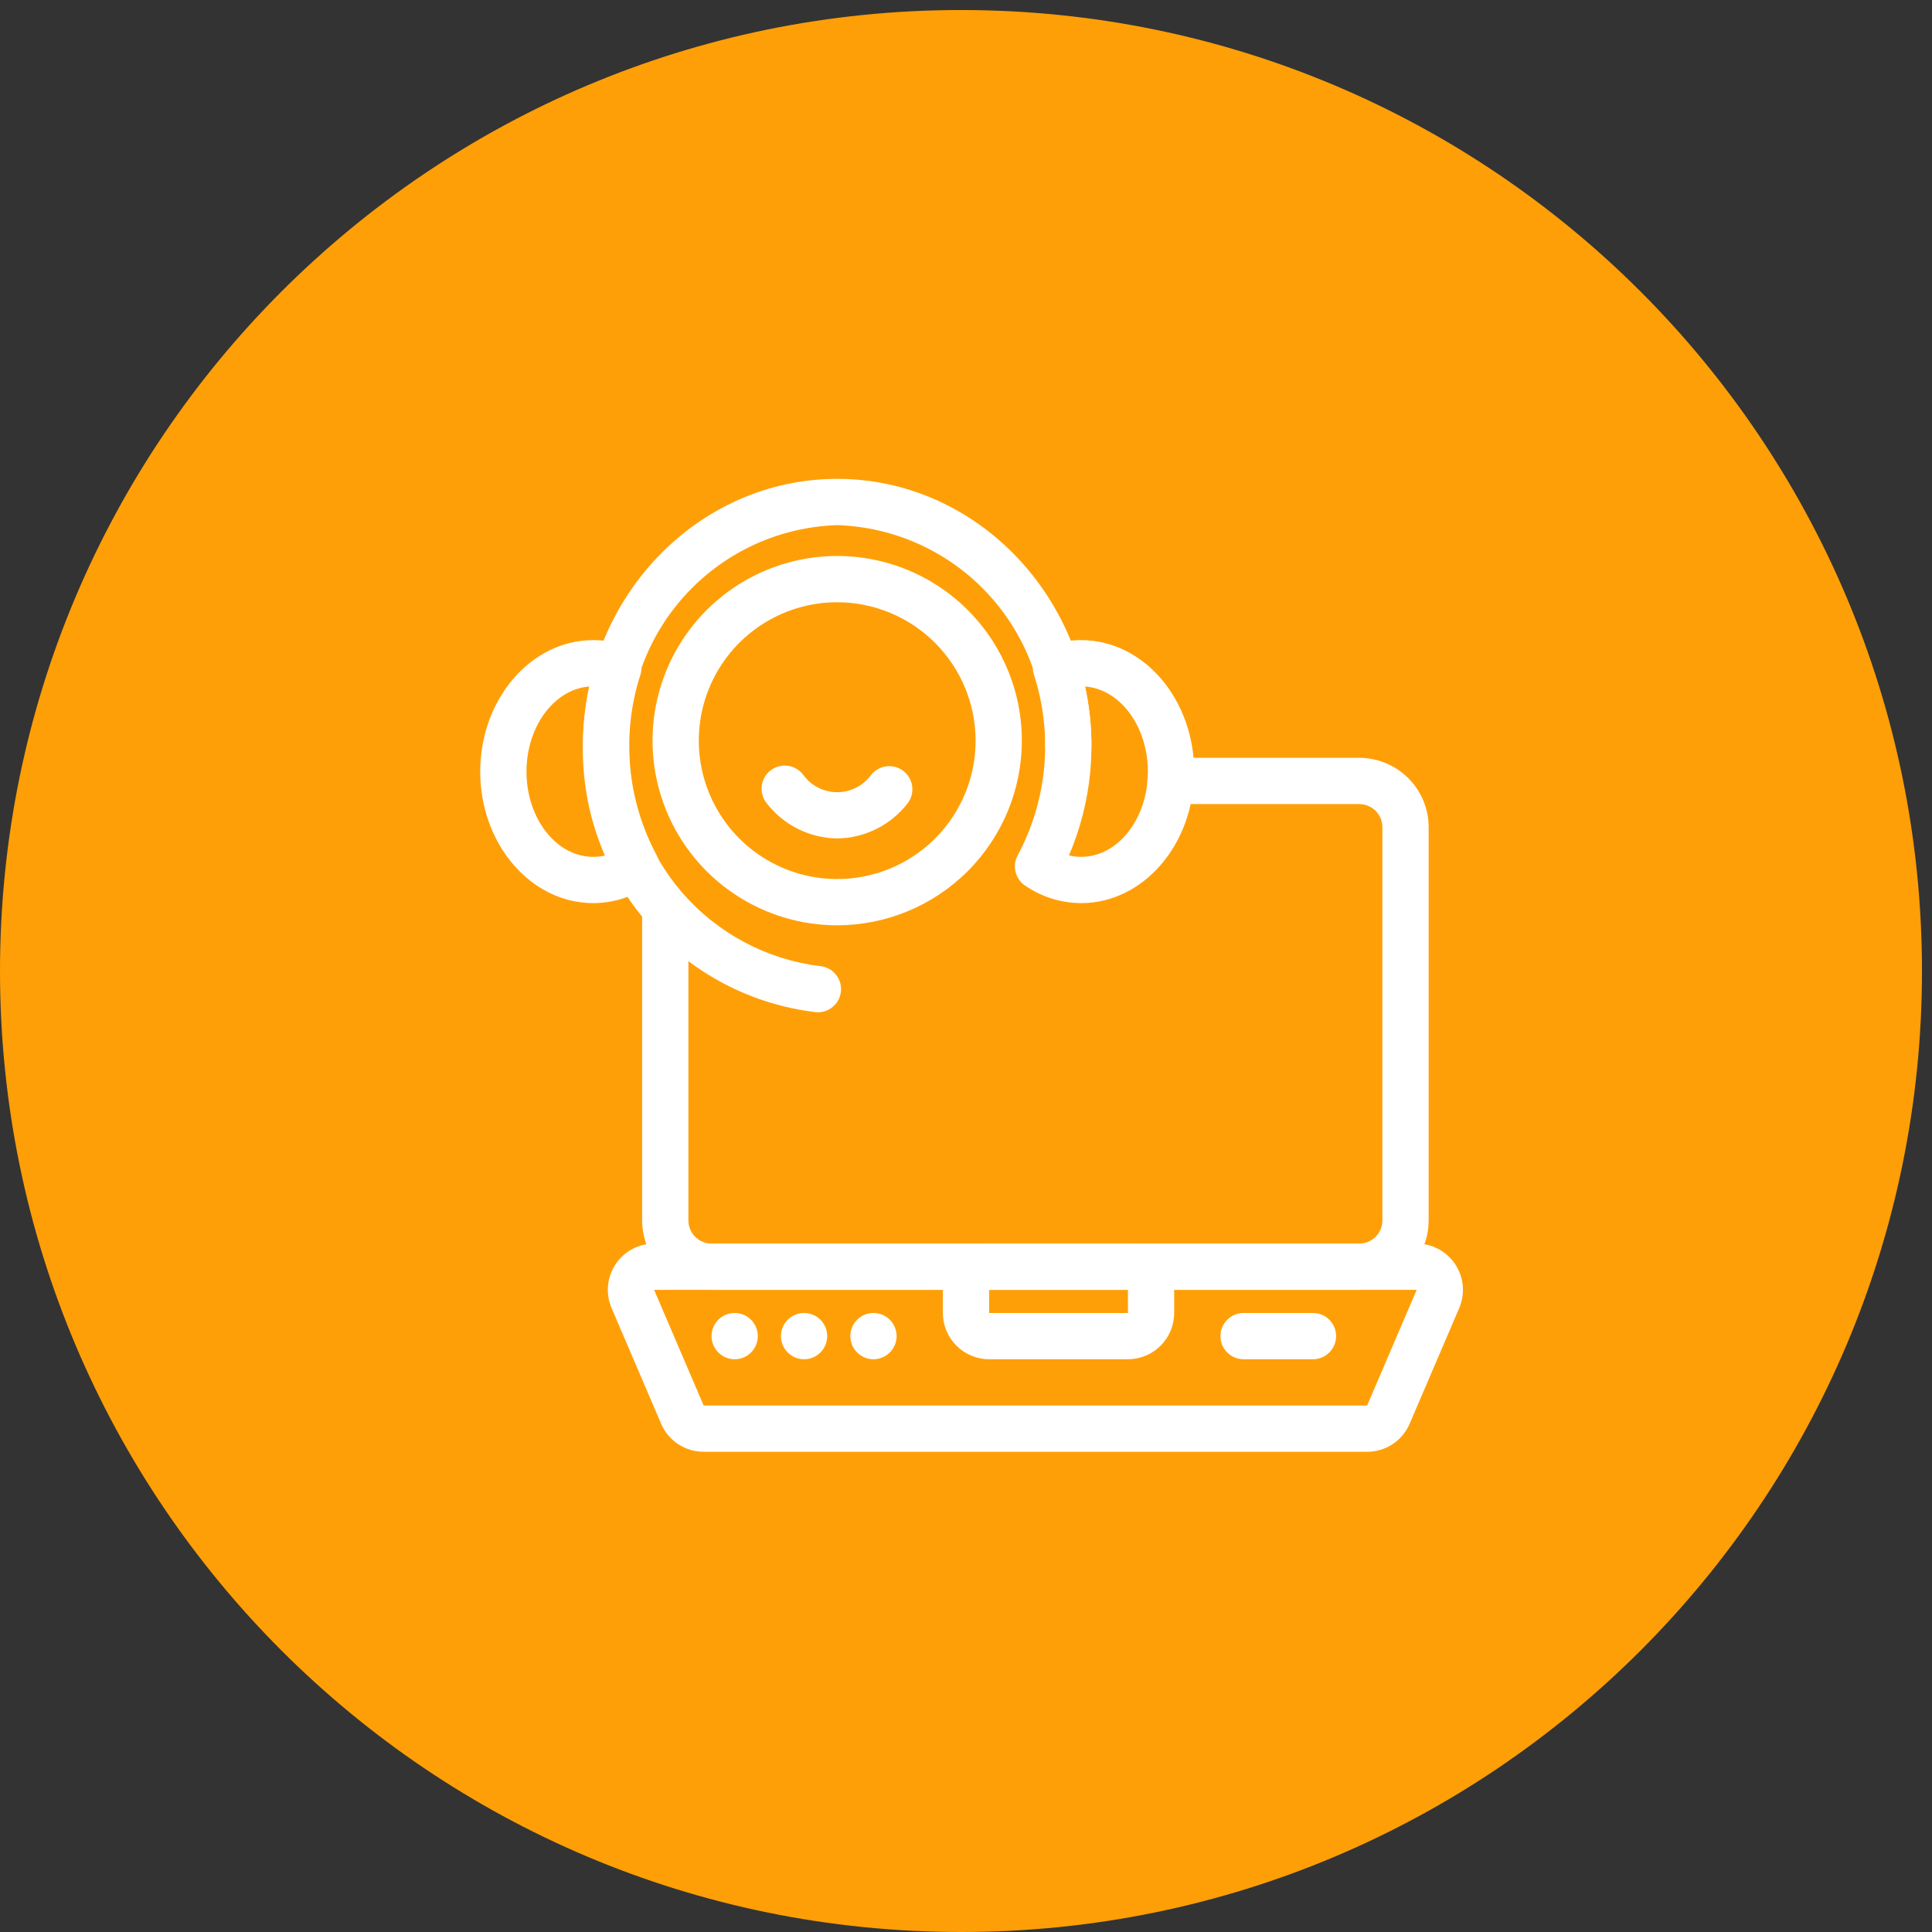 <svg width="174" height="174" viewBox="0 0 174 174" fill="none" xmlns="http://www.w3.org/2000/svg">
<rect x="0" y="0" width="174" height="174" fill="#333333" stroke="none"/>
<path d="M86.553 174C134.345 174.009 173.097 135.257 173.097 87.456C173.097 39.655 134.354 0.903 86.553 0.903C38.752 0.903 0.009 39.655 0 87.456C0.009 135.257 38.752 174 86.553 174Z" fill="#FF9F07"/>
<path d="M118.25 122.417H112C111.448 122.417 110.918 122.197 110.527 121.806C110.136 121.416 109.917 120.886 109.917 120.333C109.917 119.781 110.136 119.251 110.527 118.86C110.918 118.469 111.448 118.25 112 118.25H118.25C118.803 118.25 119.333 118.469 119.723 118.86C120.114 119.251 120.333 119.781 120.333 120.333C120.333 120.886 120.114 121.416 119.723 121.806C119.333 122.197 118.803 122.417 118.25 122.417Z" fill="white"/>
<path d="M75.4 75.512C74.169 75.496 72.959 75.201 71.858 74.651C70.757 74.1 69.795 73.308 69.044 72.333C68.87 72.115 68.741 71.864 68.666 71.595C68.591 71.326 68.57 71.045 68.606 70.768C68.641 70.492 68.732 70.225 68.873 69.984C69.013 69.743 69.201 69.532 69.425 69.365C69.648 69.198 69.903 69.077 70.174 69.011C70.445 68.944 70.727 68.932 71.002 68.977C71.278 69.021 71.542 69.12 71.778 69.268C72.015 69.416 72.219 69.611 72.379 69.839C72.731 70.308 73.188 70.688 73.712 70.95C74.237 71.211 74.815 71.347 75.401 71.347C75.987 71.347 76.565 71.21 77.09 70.947C77.614 70.685 78.069 70.304 78.421 69.835C78.585 69.616 78.791 69.432 79.026 69.293C79.262 69.153 79.522 69.061 79.793 69.023C80.064 68.984 80.34 68.999 80.605 69.067C80.87 69.135 81.119 69.254 81.338 69.418C81.556 69.583 81.741 69.788 81.88 70.024C82.02 70.259 82.111 70.52 82.15 70.791C82.189 71.061 82.174 71.337 82.106 71.602C82.038 71.867 81.918 72.116 81.754 72.335C81.002 73.309 80.041 74.1 78.941 74.65C77.84 75.2 76.63 75.495 75.4 75.512Z" fill="white"/>
<path d="M123.125 130.75H63.375C62.559 130.751 61.76 130.512 61.078 130.063C60.396 129.614 59.862 128.974 59.542 128.223L55.079 117.806C54.808 117.172 54.698 116.481 54.76 115.795C54.821 115.108 55.052 114.447 55.432 113.872C55.812 113.296 56.328 112.824 56.935 112.498C57.542 112.171 58.221 112 58.91 112H127.59C128.279 112 128.958 112.171 129.565 112.498C130.172 112.825 130.688 113.298 131.068 113.873C131.447 114.449 131.678 115.11 131.739 115.797C131.8 116.483 131.69 117.175 131.419 117.808L126.956 128.225C126.636 128.975 126.102 129.615 125.42 130.064C124.739 130.513 123.941 130.751 123.125 130.75ZM127.59 116.167H58.91L63.373 126.583H123.127L127.59 116.167Z" fill="white"/>
<path d="M122.417 116.167H64.083C62.426 116.165 60.837 115.506 59.666 114.334C58.494 113.163 57.835 111.574 57.833 109.917V81.854C57.833 81.302 58.053 80.772 58.443 80.381C58.834 79.99 59.364 79.771 59.917 79.771C60.469 79.771 60.999 79.99 61.39 80.381C61.78 80.772 62 81.302 62 81.854V109.917C62.001 110.469 62.22 110.999 62.611 111.389C63.001 111.78 63.531 111.999 64.083 112H122.417C122.969 112 123.499 111.781 123.89 111.39C124.28 110.999 124.5 110.469 124.5 109.917V74.5C124.5 73.948 124.28 73.418 123.89 73.027C123.499 72.636 122.969 72.417 122.417 72.417H105.417C104.864 72.417 104.334 72.197 103.943 71.806C103.553 71.416 103.333 70.886 103.333 70.333C103.333 69.781 103.553 69.251 103.943 68.86C104.334 68.469 104.864 68.25 105.417 68.25H122.417C124.074 68.252 125.662 68.911 126.834 70.082C128.006 71.254 128.665 72.843 128.667 74.5V109.917C128.665 111.574 128.006 113.163 126.834 114.334C125.662 115.506 124.074 116.165 122.417 116.167Z" fill="white"/>
<path d="M101.583 122.417H89.083C87.979 122.416 86.919 121.976 86.138 121.195C85.357 120.414 84.918 119.355 84.917 118.25V116.167C84.918 115.062 85.357 114.003 86.138 113.222C86.919 112.44 87.979 112.001 89.083 112H101.583C102.688 112.002 103.747 112.441 104.528 113.222C105.309 114.003 105.748 115.062 105.75 116.167V118.25C105.748 119.355 105.309 120.413 104.528 121.194C103.747 121.975 102.688 122.415 101.583 122.417ZM89.083 116.167V118.25H101.588L101.583 116.167H89.083Z" fill="white"/>
<path d="M66.167 122.417C67.317 122.417 68.25 121.484 68.25 120.333C68.25 119.183 67.317 118.25 66.167 118.25C65.016 118.25 64.083 119.183 64.083 120.333C64.083 121.484 65.016 122.417 66.167 122.417Z" fill="white"/>
<path d="M72.417 122.417C73.567 122.417 74.5 121.484 74.5 120.333C74.5 119.183 73.567 118.25 72.417 118.25C71.266 118.25 70.333 119.183 70.333 120.333C70.333 121.484 71.266 122.417 72.417 122.417Z" fill="white"/>
<path d="M78.667 122.417C79.817 122.417 80.75 121.484 80.75 120.333C80.75 119.183 79.817 118.25 78.667 118.25C77.516 118.25 76.583 119.183 76.583 120.333C76.583 121.484 77.516 122.417 78.667 122.417Z" fill="white"/>
<path d="M73.667 91.166C73.604 91.167 73.541 91.164 73.479 91.158C67.635 90.467 62.254 87.633 58.379 83.204C54.503 78.775 52.409 73.066 52.5 67.181C52.5 53.919 62.773 43.127 75.4 43.127C88.027 43.127 98.296 53.919 98.296 67.181C98.296 67.734 98.076 68.264 97.686 68.654C97.295 69.045 96.765 69.264 96.212 69.264C95.66 69.264 95.13 69.045 94.739 68.654C94.349 68.264 94.129 67.734 94.129 67.181C94.272 62.063 92.382 57.097 88.872 53.37C85.361 49.642 80.517 47.458 75.4 47.294C70.282 47.456 65.437 49.641 61.926 53.368C58.414 57.096 56.523 62.062 56.667 67.181C56.57 72.026 58.273 76.735 61.447 80.398C64.621 84.06 69.04 86.415 73.85 87.008C74.384 87.056 74.879 87.308 75.232 87.712C75.585 88.115 75.769 88.639 75.745 89.175C75.722 89.711 75.492 90.216 75.105 90.588C74.718 90.958 74.203 91.166 73.667 91.166Z" fill="white"/>
<path d="M53.427 81.337C47.815 81.337 43.25 76.025 43.25 69.496C43.25 62.967 47.815 57.65 53.427 57.65C54.437 57.651 55.439 57.825 56.39 58.164C56.901 58.346 57.322 58.719 57.562 59.205C57.803 59.691 57.844 60.252 57.677 60.769C56.814 63.44 56.499 66.258 56.752 69.054C57.004 71.85 57.819 74.566 59.146 77.04C59.39 77.493 59.458 78.02 59.336 78.521C59.214 79.021 58.911 79.458 58.485 79.748C56.998 80.776 55.235 81.33 53.427 81.337ZM53.079 61.829C49.927 62.06 47.417 65.412 47.417 69.496C47.417 73.725 50.112 77.171 53.427 77.171C53.797 77.171 54.166 77.127 54.525 77.04C52.47 72.244 51.965 66.926 53.079 61.829ZM97.371 81.337C95.563 81.33 93.8 80.777 92.312 79.75C91.887 79.46 91.584 79.022 91.462 78.522C91.34 78.021 91.407 77.493 91.652 77.04C92.979 74.566 93.793 71.85 94.046 69.054C94.298 66.258 93.984 63.44 93.121 60.769C92.954 60.252 92.995 59.691 93.235 59.205C93.476 58.718 93.897 58.345 94.408 58.164C95.359 57.825 96.361 57.651 97.371 57.65C102.983 57.65 107.548 62.962 107.548 69.496C107.548 76.029 102.983 81.337 97.371 81.337ZM96.273 77.04C96.632 77.127 97.001 77.171 97.371 77.171C100.683 77.171 103.381 73.727 103.381 69.496C103.381 65.412 100.873 62.06 97.721 61.829C98.835 66.926 98.328 72.245 96.273 77.04Z" fill="white"/>
<path d="M75.4 83.335C72.111 83.335 68.895 82.36 66.16 80.532C63.425 78.705 61.294 76.108 60.035 73.069C58.776 70.029 58.447 66.686 59.088 63.459C59.73 60.233 61.314 57.27 63.64 54.944C65.966 52.618 68.929 51.034 72.156 50.392C75.382 49.751 78.726 50.08 81.765 51.339C84.803 52.597 87.401 54.729 89.228 57.464C91.056 60.199 92.031 63.415 92.031 66.704C92.026 71.113 90.272 75.341 87.155 78.459C84.037 81.576 79.809 83.33 75.4 83.335ZM75.4 54.239C72.935 54.239 70.525 54.971 68.475 56.34C66.425 57.71 64.828 59.656 63.884 61.934C62.941 64.212 62.694 66.718 63.175 69.136C63.656 71.554 64.843 73.775 66.586 75.518C68.329 77.261 70.55 78.448 72.968 78.929C75.386 79.41 77.892 79.163 80.17 78.22C82.448 77.276 84.394 75.679 85.764 73.629C87.134 71.579 87.865 69.169 87.865 66.704C87.861 63.399 86.546 60.231 84.21 57.895C81.873 55.558 78.705 54.243 75.4 54.239Z" fill="white"/>
</svg>
